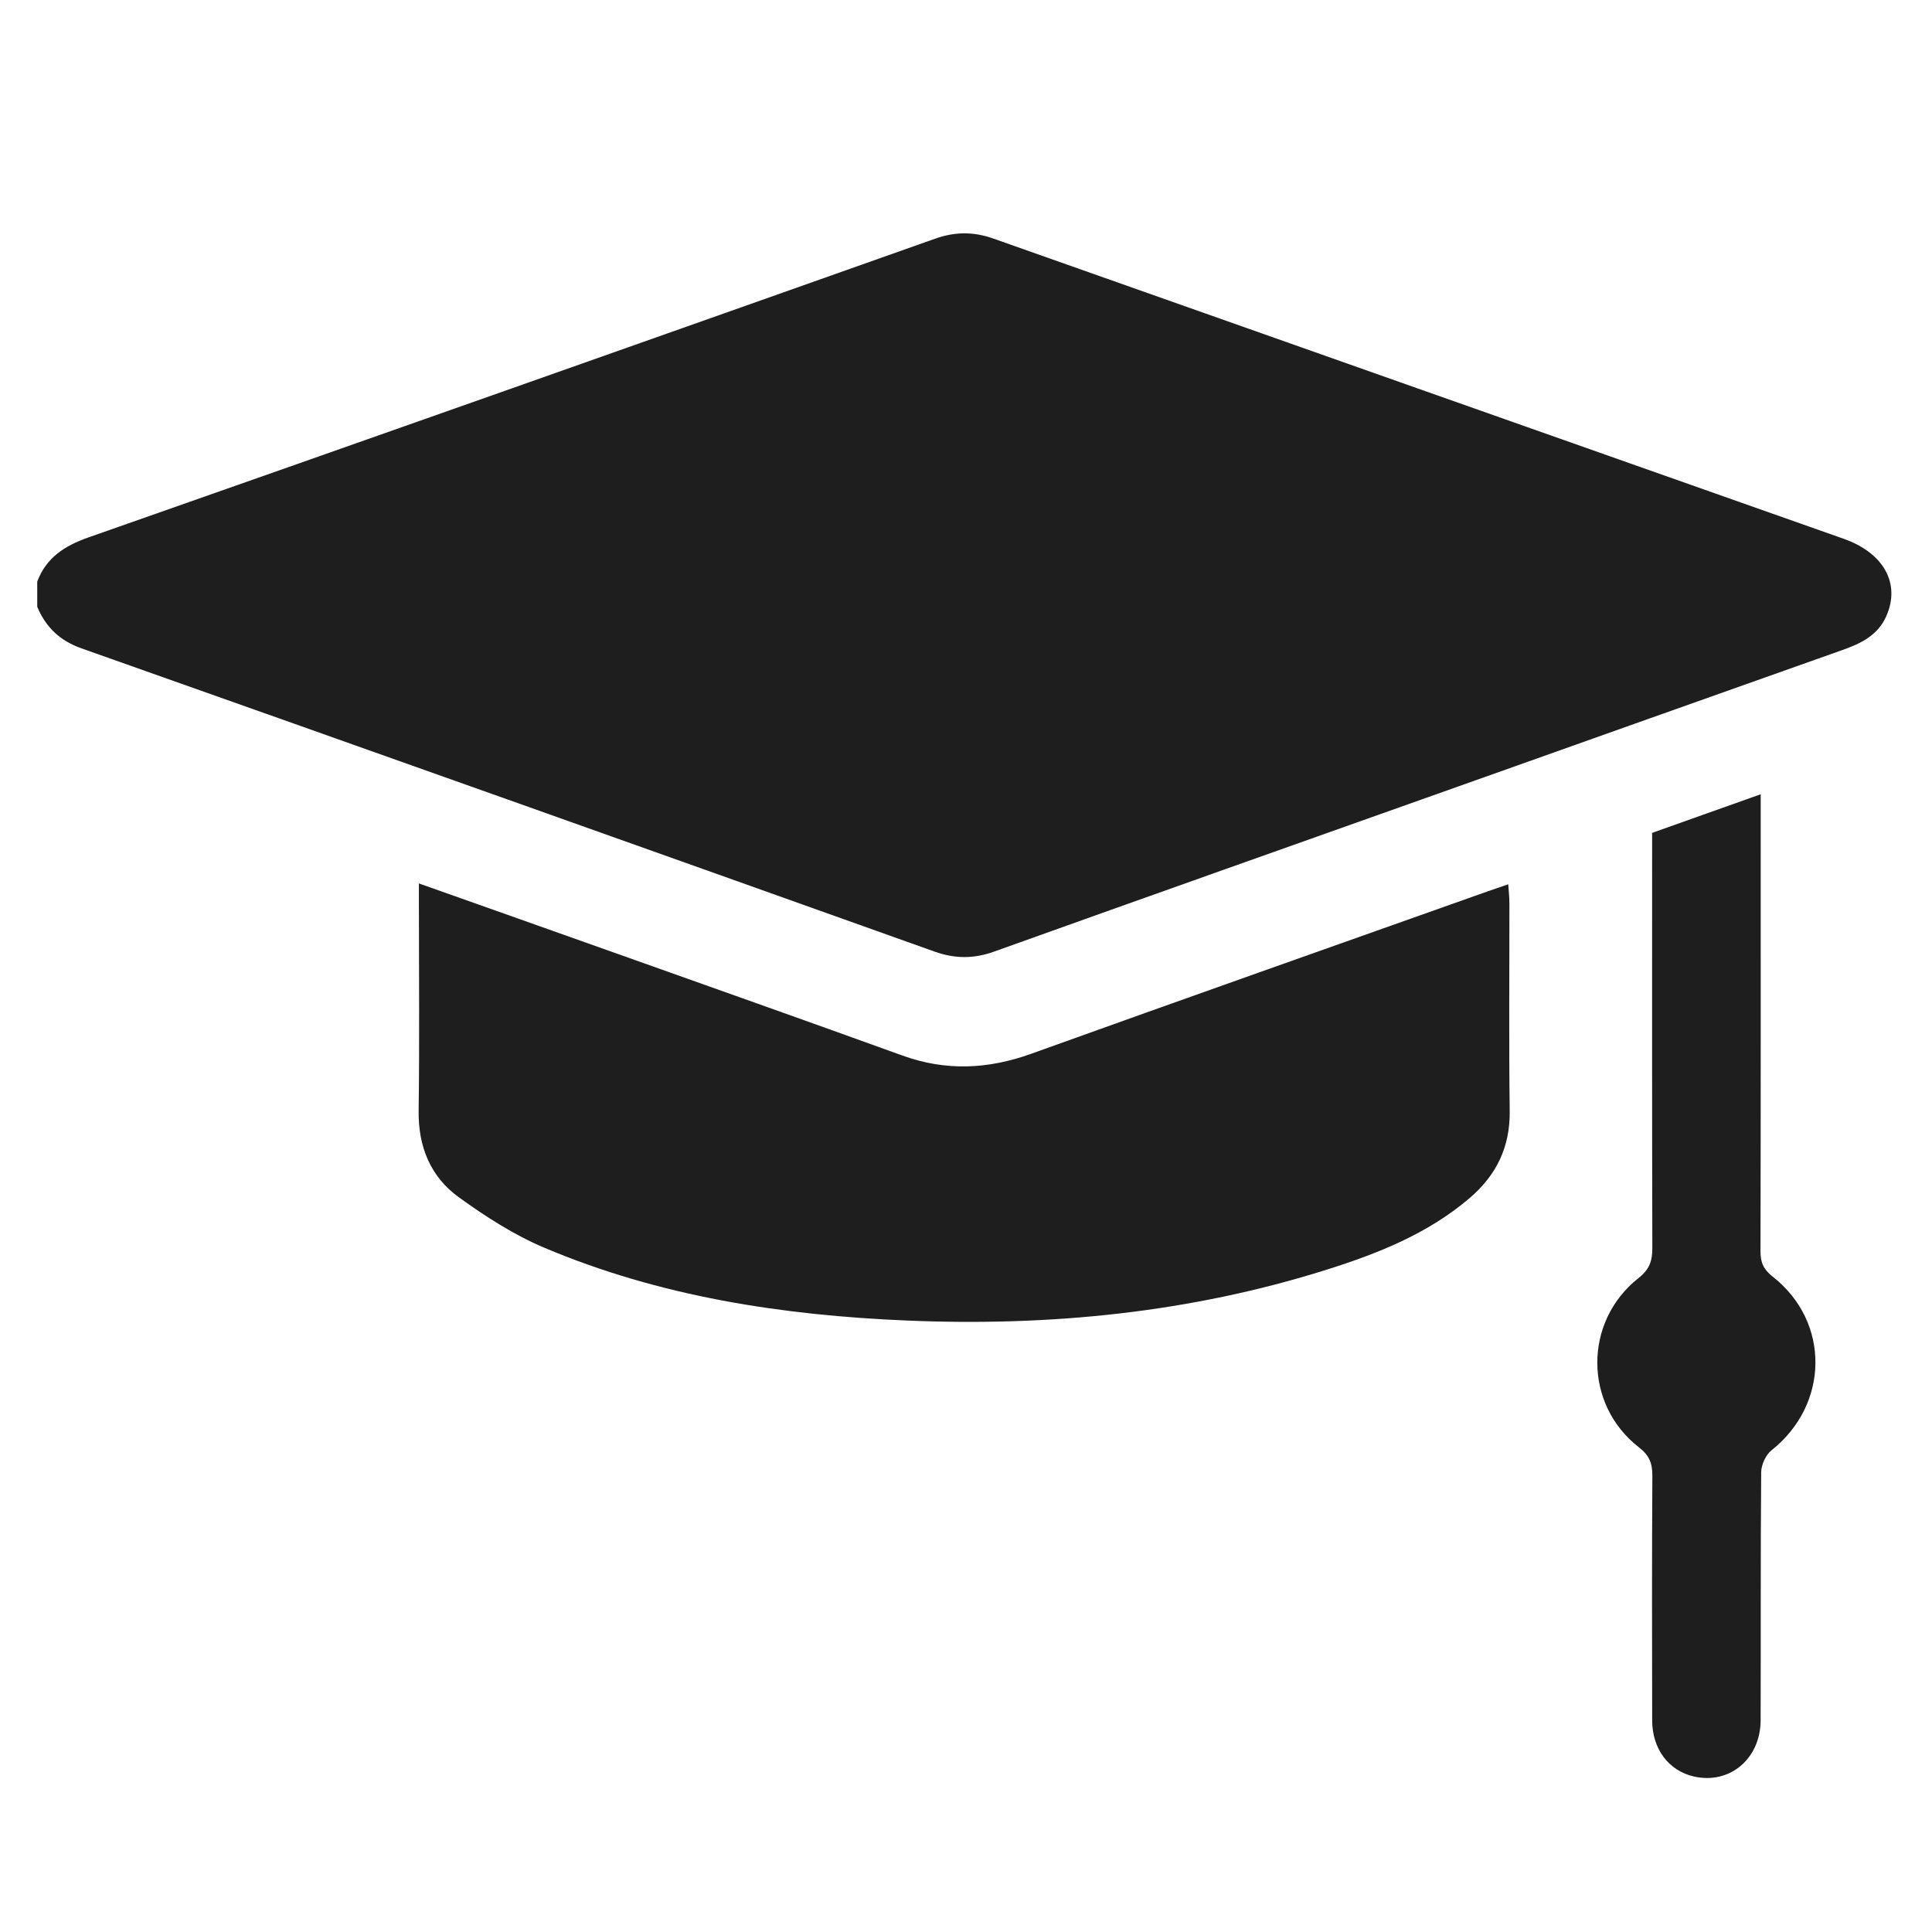 <?xml version="1.0" encoding="UTF-8"?>
<svg id="Layer_1" data-name="Layer 1" xmlns="http://www.w3.org/2000/svg" viewBox="0 0 800 800">
  <defs>
    <style>
      .cls-1 {
        fill: #1e1e1e;
        stroke-width: 0px;
      }
    </style>
  </defs>
  <path class="cls-1" d="M15.44,240.77c3.75-9.91,11.35-14.78,21.14-18.22,116.96-41.05,233.84-82.35,350.68-123.73,8.22-2.91,15.89-2.93,24.05-.04,117.33,41.49,234.71,82.86,352.06,124.3,16.71,5.9,23.64,18.56,17.73,32-3.55,8.07-10.61,11.4-18.36,14.14-52.9,18.72-105.76,37.56-158.64,56.34-64.16,22.8-128.35,45.5-192.45,68.47-8.46,3.03-16.19,3.02-24.68,0-117.68-42.01-235.41-83.88-353.21-125.55-9-3.18-14.78-8.75-18.34-17.21v-10.49Z"/>
  <path class="cls-1" d="M173.46,365.81c27.88,9.88,54.18,19.17,80.45,28.52,39.94,14.21,79.9,28.33,119.77,42.75,17.99,6.51,35.47,5.69,53.36-.75,62.88-22.62,125.9-44.84,188.87-67.2,2.54-.9,5.1-1.76,8.62-2.97.2,3.02.48,5.37.48,7.72.03,28.73-.24,57.46.13,86.18.19,14.91-5.54,26.59-16.6,36.04-17.27,14.75-37.9,22.93-59.15,29.63-56.59,17.85-114.72,23.56-173.79,21.08-51.68-2.17-102.38-9.91-150.33-30.2-12.47-5.28-24.21-12.85-35.24-20.82-11.77-8.5-16.88-20.94-16.68-35.84.39-28.47.11-56.95.11-85.43,0-2.42,0-4.85,0-8.69Z"/>
  <path class="cls-1" d="M684.09,344.88c14.85-5.28,29.35-10.44,44.98-15.99v8.6c0,60.22.05,120.44-.09,180.66-.01,4.64,1.26,7.5,5.08,10.5,23.9,18.76,23.38,52.93-.48,71.86-2.4,1.9-4.28,6-4.31,9.1-.3,34.23-.11,68.46-.23,102.7-.06,16.05-12.87,26.68-27.64,23.3-10.44-2.39-17.25-11.37-17.27-23.25-.07-33.73-.13-67.47.08-101.2.03-5.17-1.22-8.48-5.54-11.83-22.91-17.75-23.05-52.08-.19-70.12,4.55-3.59,5.73-7.12,5.72-12.44-.15-54.47-.09-108.95-.09-163.42v-8.46Z"/>
</svg>